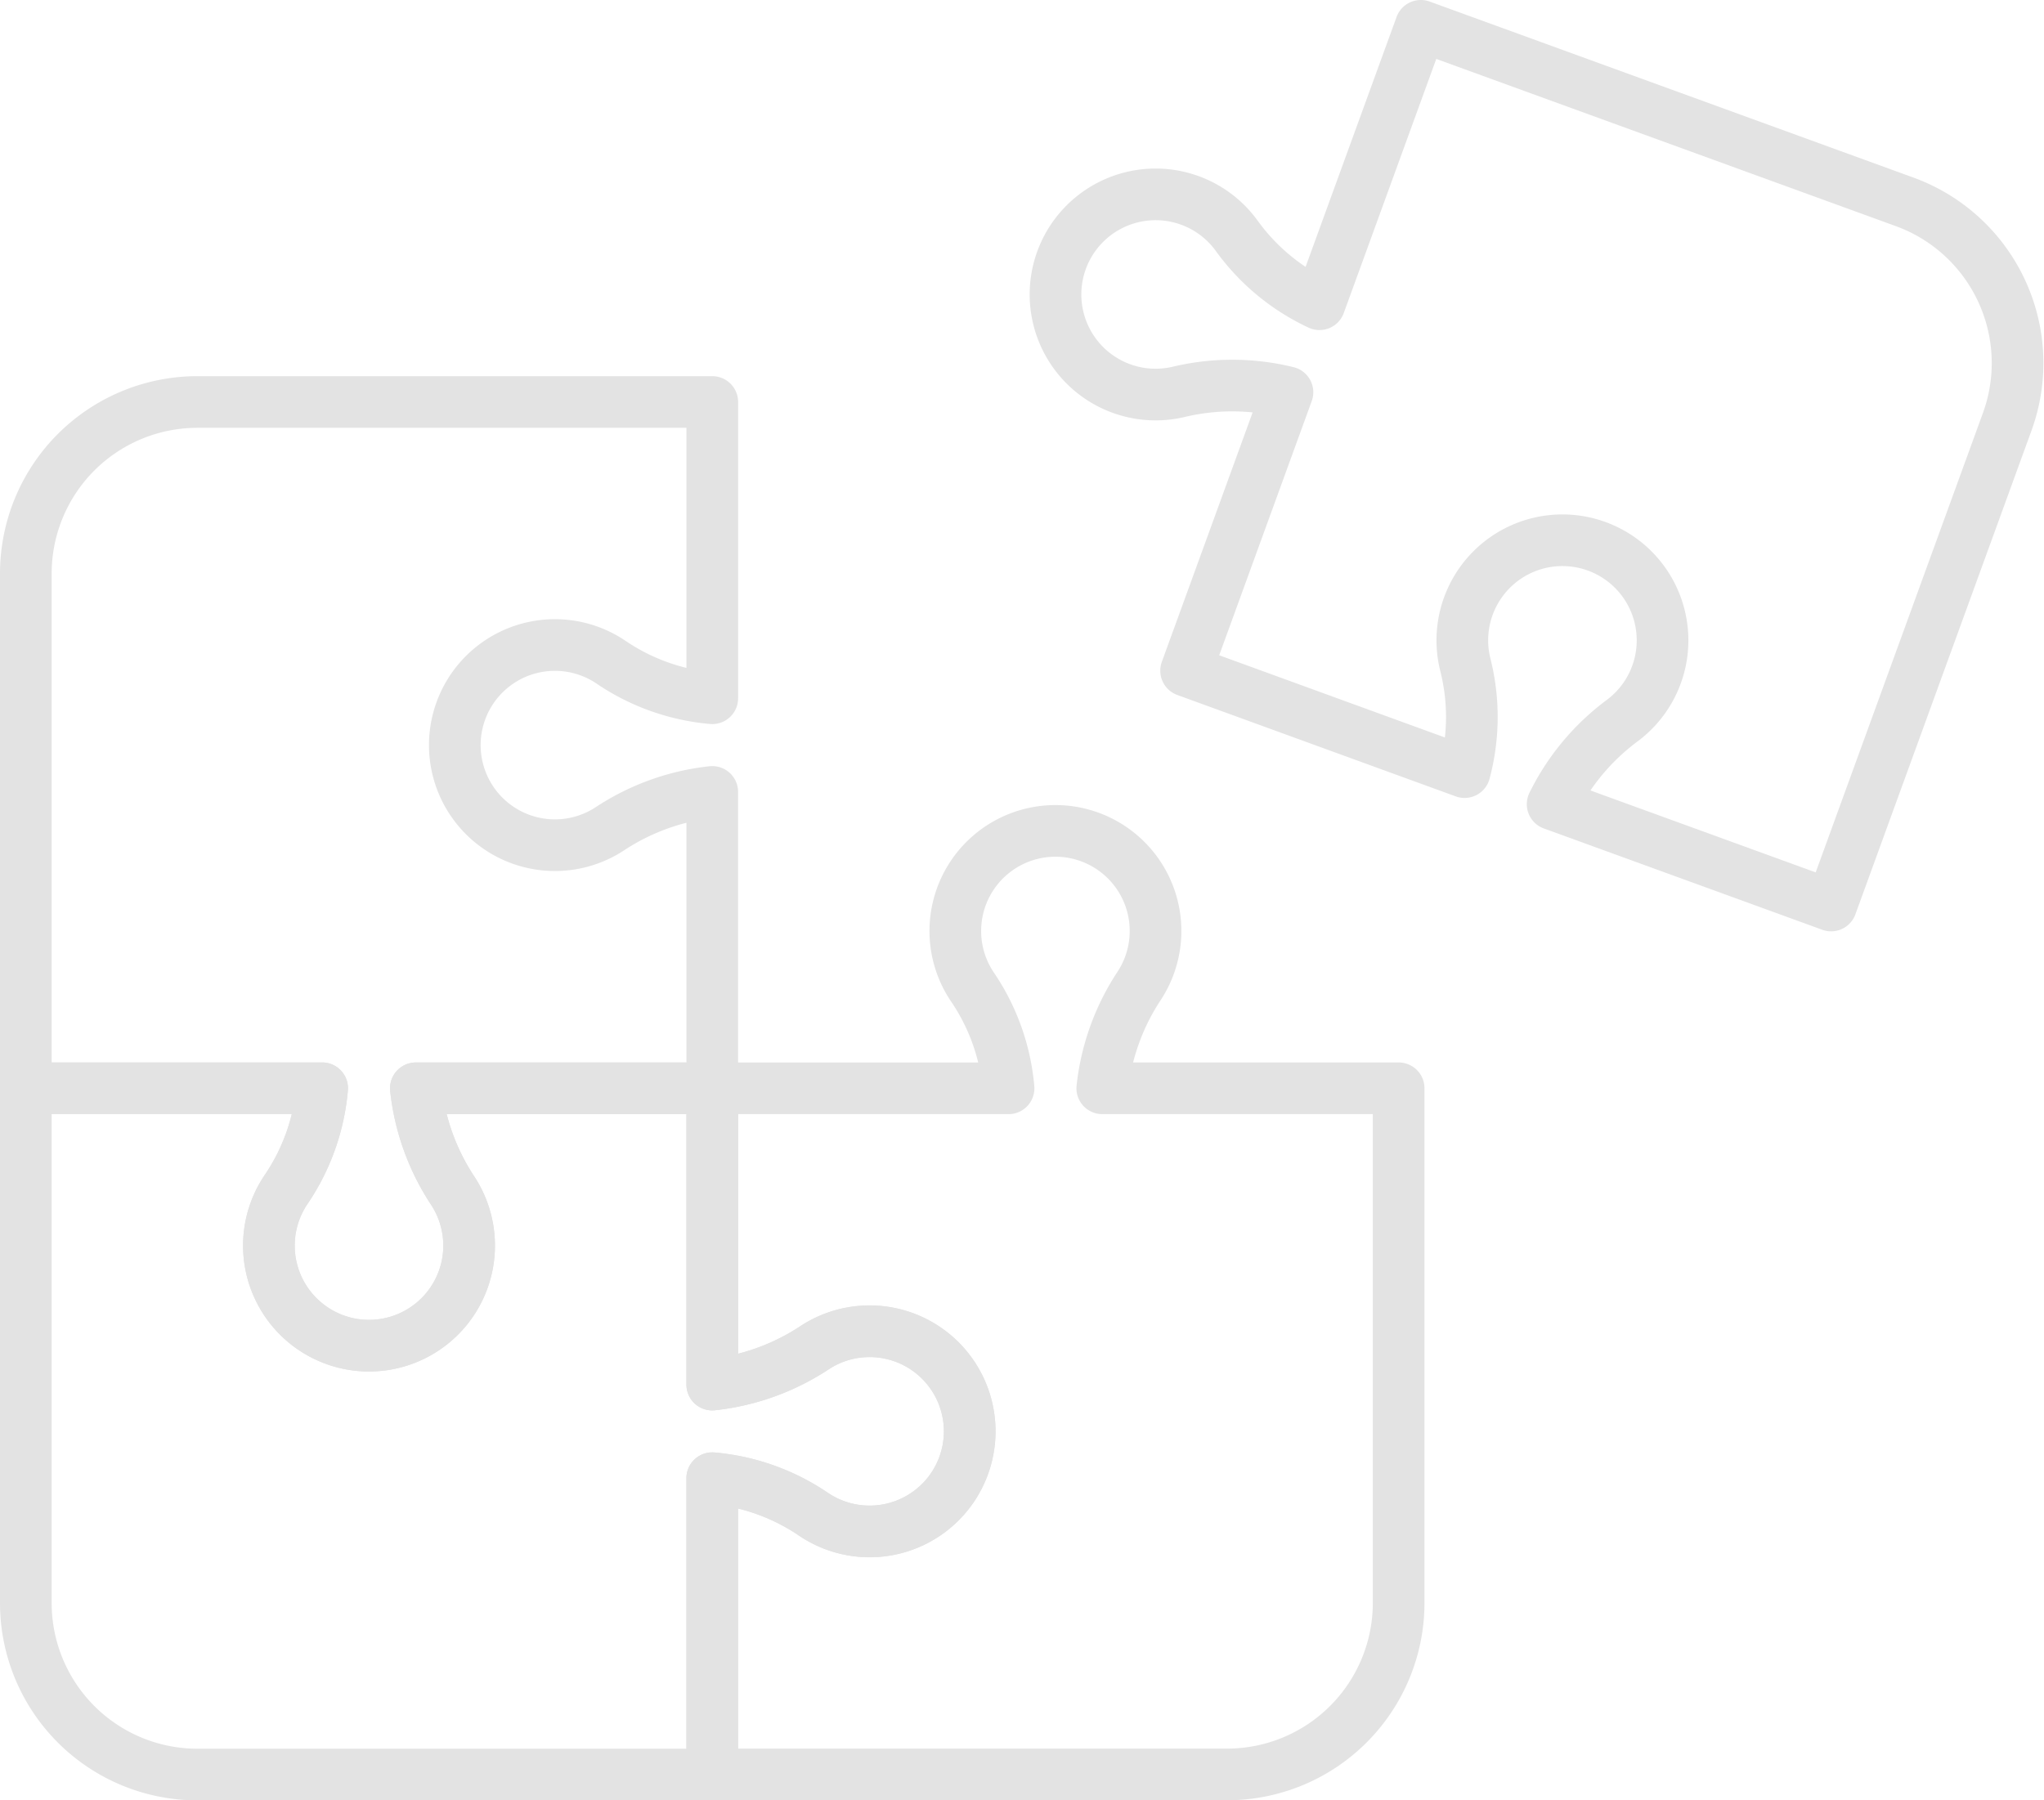<svg xmlns="http://www.w3.org/2000/svg" width="79.137" height="69.719" viewBox="0 0 79.137 69.719">
  <g id="Group_269" data-name="Group 269" transform="translate(-5 -4.837)">
    <g id="Group_227" data-name="Group 227" transform="translate(6 5.837)">
      <path id="Path_3511" data-name="Path 3511" d="M32.576,151.1a8.937,8.937,0,0,0-3.978,1.436,3.876,3.876,0,1,1,.079-6.446,8.253,8.253,0,0,0,3.9,1.382V136H12.644A6.644,6.644,0,0,0,6,142.644v19.932H17.473a8.25,8.25,0,0,1-1.382,3.9,3.876,3.876,0,1,0,6.446.079,8.934,8.934,0,0,1-1.436-3.978H32.576Z" transform="translate(-6 -121.433)" fill="none" stroke="#e3e3e3" stroke-linecap="round" stroke-linejoin="round" stroke-width="2"/>
      <path id="Path_3512" data-name="Path 3512" d="M38.667,345.412a3.854,3.854,0,0,0-2.113.626,8.936,8.936,0,0,1-3.978,1.436V336H21.1a8.935,8.935,0,0,0,1.436,3.978,3.876,3.876,0,1,1-6.446-.079,8.249,8.249,0,0,0,1.382-3.9H6v19.932a6.644,6.644,0,0,0,6.644,6.644H32.576V351.1a8.251,8.251,0,0,1,3.9,1.382,3.876,3.876,0,1,0,2.192-7.072Z" transform="translate(-6 -294.857)" fill="none" stroke="#e3e3e3" stroke-linecap="round" stroke-linejoin="round" stroke-width="2"/>
      <path id="Path_3513" data-name="Path 3513" d="M218.532,12.817,199.8,6l-3.924,10.781a8.25,8.25,0,0,1-3.191-2.632,3.876,3.876,0,1,0-2.279,6.03,8.936,8.936,0,0,1,4.23.011l-3.924,10.782L201.494,34.9a8.25,8.25,0,0,0,.035-4.136,3.876,3.876,0,1,1,6.084,2.13,8.934,8.934,0,0,0-2.71,3.247l10.782,3.924,6.817-18.73A6.644,6.644,0,0,0,218.532,12.817Z" transform="translate(-145.79 -6)" fill="none" stroke="#e3e3e3" stroke-linecap="round" stroke-linejoin="round" stroke-width="2"/>
      <path id="Path_3514" data-name="Path 3514" d="M221.1,270.966a8.937,8.937,0,0,1,1.436-3.978,3.876,3.876,0,1,0-6.446.079,8.252,8.252,0,0,1,1.382,3.9H206V282.44A8.934,8.934,0,0,0,209.978,281a3.876,3.876,0,1,1-.079,6.446,8.251,8.251,0,0,0-3.9-1.382v11.473h19.932a6.644,6.644,0,0,0,6.644-6.644V270.966Z" transform="translate(-179.424 -229.823)" fill="none" stroke="#e3e3e3" stroke-linecap="round" stroke-linejoin="round" stroke-width="2"/>
    </g>
  </g>
</svg>
